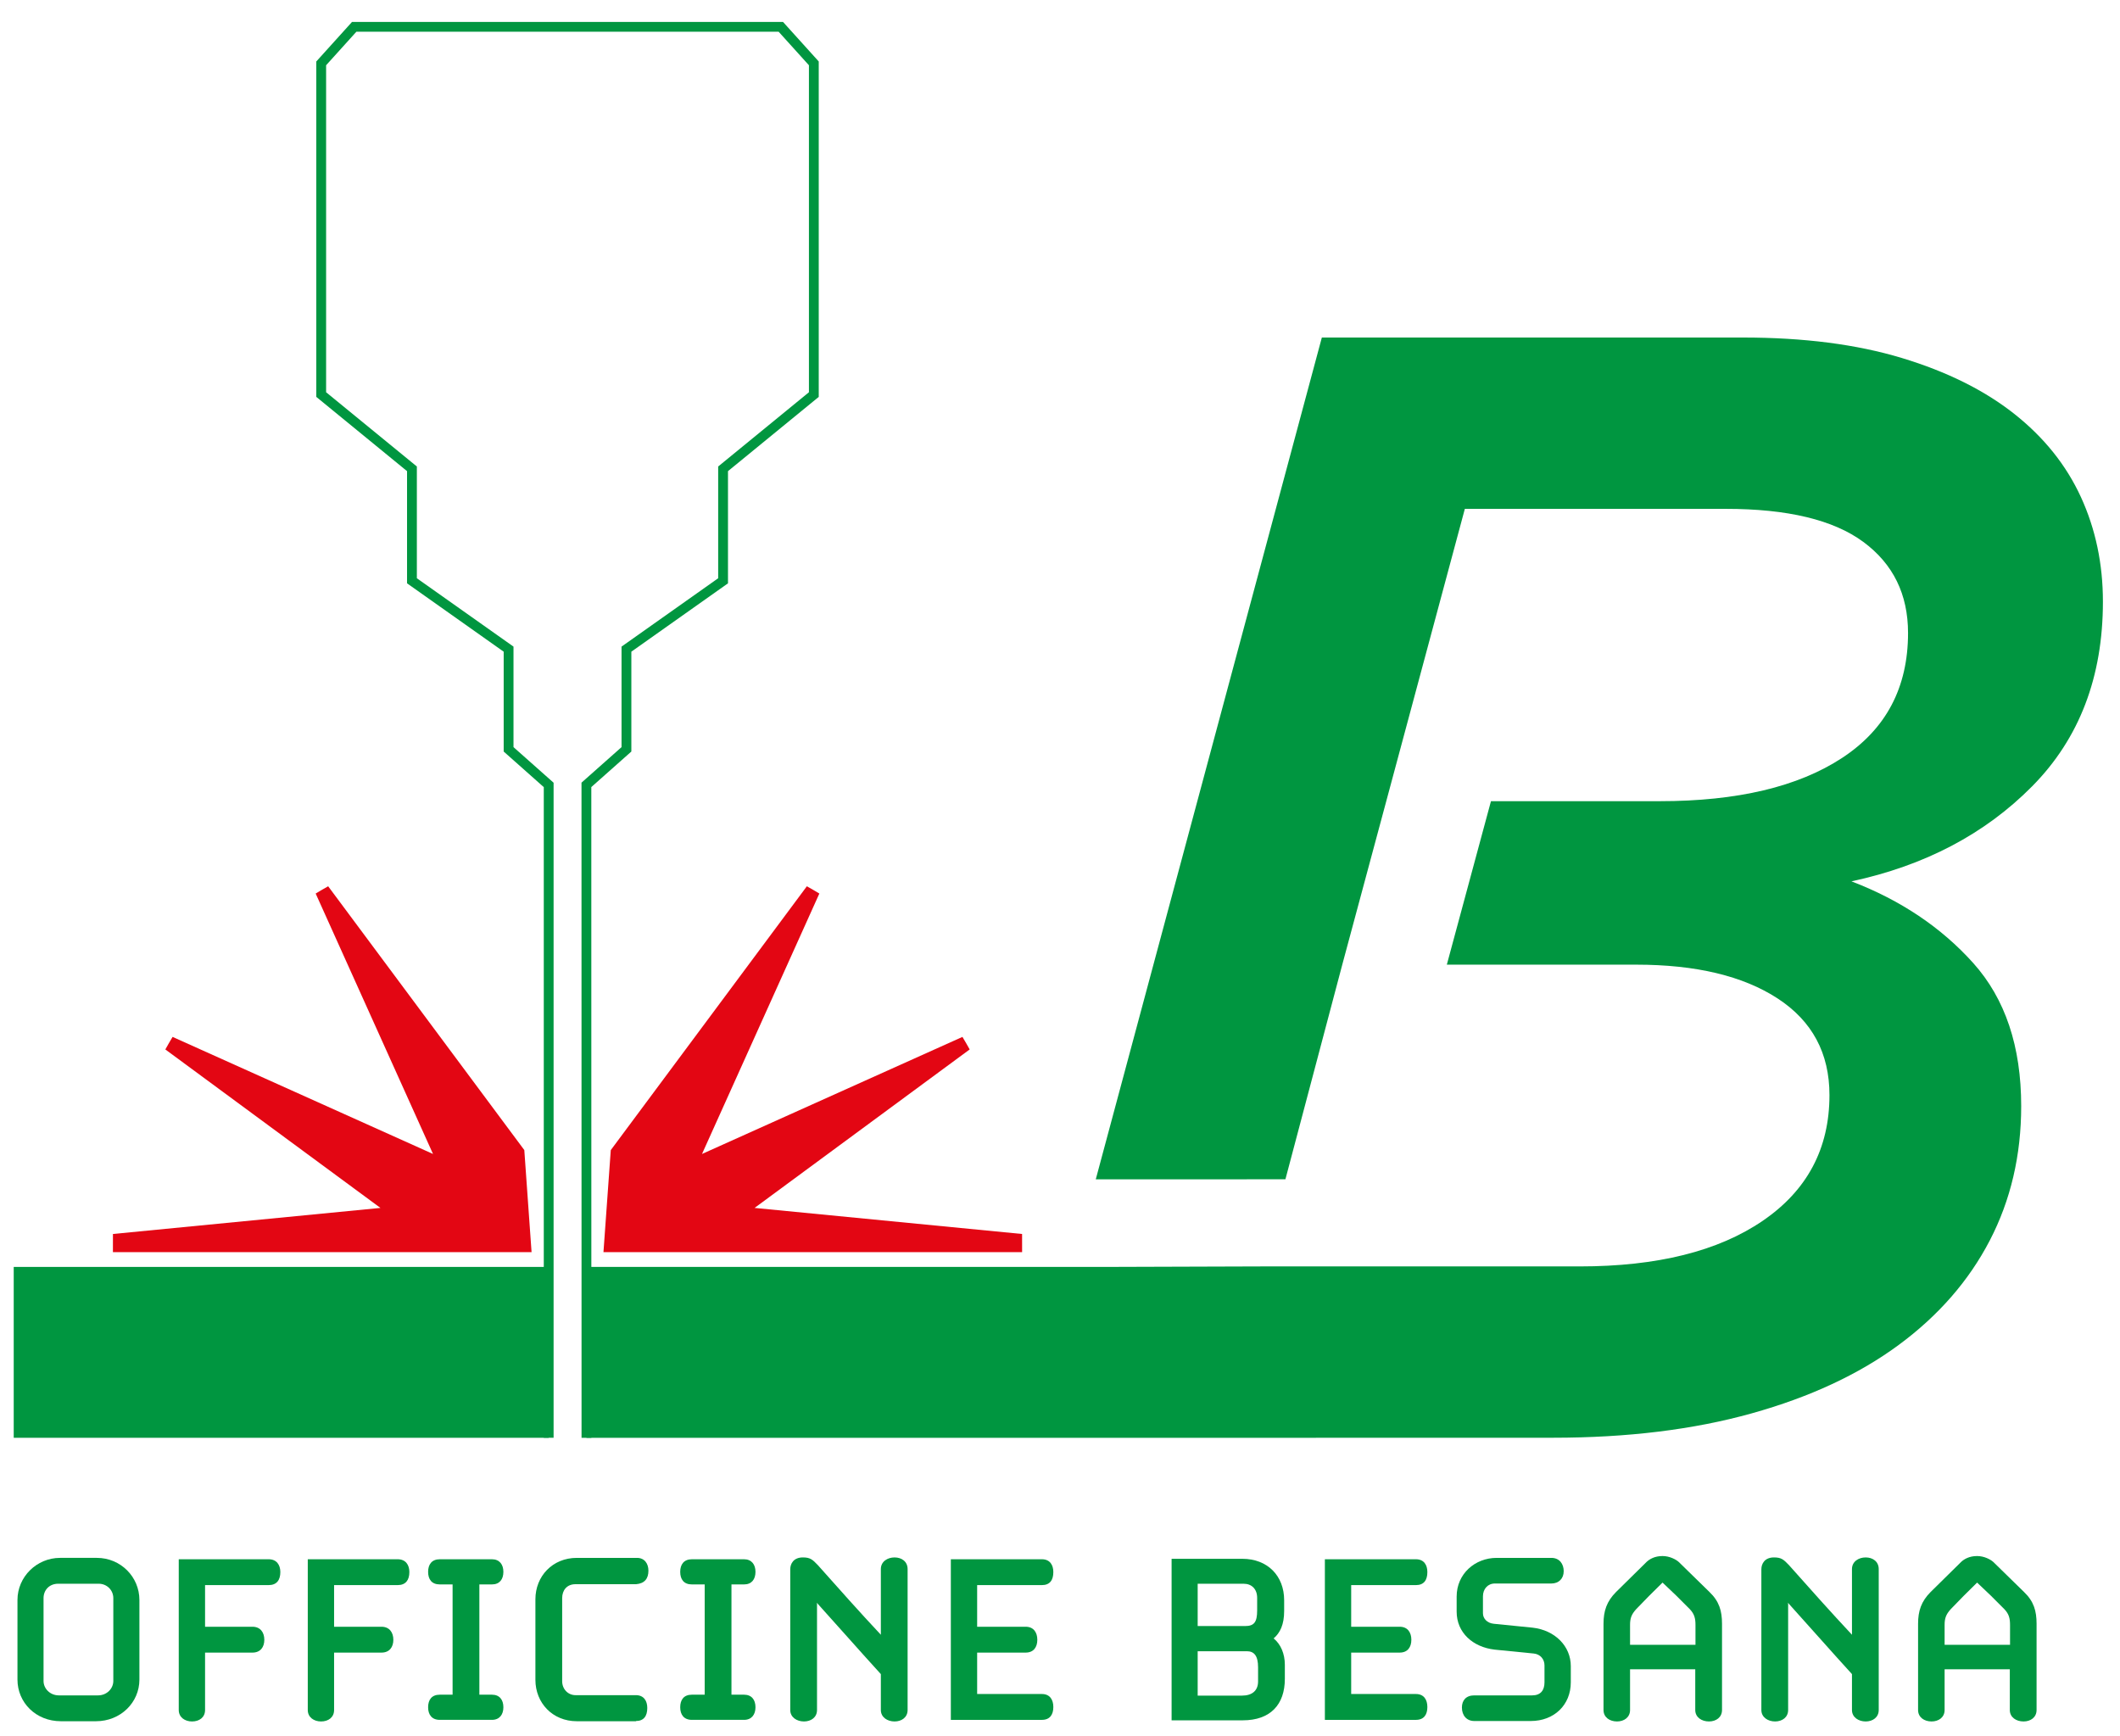 <svg xmlns="http://www.w3.org/2000/svg" xmlns:xlink="http://www.w3.org/1999/xlink" xmlns:serif="http://www.serif.com/" width="100%" height="100%" viewBox="0 0 3756 3076" xml:space="preserve" style="fill-rule:evenodd;clip-rule:evenodd;stroke-miterlimit:10;"><rect id="Tavola-da-disegno2" serif:id="Tavola da disegno2" x="0" y="0" width="3755.84" height="3075.2" style="fill:none;"></rect><clipPath id="_clip1"><rect x="0" y="0" width="3755.84" height="3075.2"></rect></clipPath><g clip-path="url(#_clip1)"><rect id="Tavola-da-disegno1" serif:id="Tavola da disegno1" x="-129.167" y="-141.667" width="4008.38" height="3728.91" style="fill:none;"></rect><g><path d="M173.625,3003.45c15.8,0 27.138,-12.15 27.138,-25.537l-0,-146.717c-0,-14.184 -11.338,-25.538 -25.938,-25.538l-71.721,0c-15.816,0 -25.954,11.354 -25.954,25.538l0,146.717c0,13.387 11.354,25.537 27.171,25.537l69.304,0Zm73.367,-27.967c-0,40.538 -33.246,73.767 -77.013,73.767l-62.012,0c-44.6,0 -77.017,-33.229 -77.017,-73.767l0,-141.041c0,-40.938 34.046,-74.584 75.383,-74.584l65.263,0c42.15,0 75.396,33.646 75.396,74.584l-0,141.041Z" style="fill:#009640;fill-rule:nonzero;"></path><path d="M363.308,3029.39c0,12.971 -10.12,20.262 -23.087,20.262c-12.571,0 -23.525,-7.291 -23.525,-20.262l-0,-267.1l159.287,-0c14.2,-0 20.696,10.12 20.696,22.708c0,14.167 -6.496,23.092 -20.696,23.092l-112.675,-0l0,73.766l83.909,0c14.183,0 21.075,10.138 21.075,23.109c-0,12.966 -6.892,22.708 -21.075,22.708l-83.909,0l0,101.717Z" style="fill:#009640;fill-rule:nonzero;"></path><path d="M591.904,3029.39c0,12.971 -10.121,20.262 -23.091,20.262c-12.571,0 -23.525,-7.291 -23.525,-20.262l-0,-267.1l159.287,-0c14.204,-0 20.696,10.12 20.696,22.708c-0,14.167 -6.492,23.092 -20.696,23.092l-112.671,-0l0,73.766l83.904,0c14.184,0 21.08,10.138 21.08,23.109c-0,12.966 -6.896,22.708 -21.08,22.708l-83.904,0l0,101.717Z" style="fill:#009640;fill-rule:nonzero;"></path><path d="M871.579,3002.23c13.388,0 20.263,8.921 20.263,22.292c-0,12.967 -6.875,22.292 -20.263,22.292l-92.412,-0c-14.2,-0 -20.675,-9.325 -20.675,-22.292c-0,-13.371 6.475,-22.292 20.675,-22.292l22.691,0l0,-195.35l-22.691,0c-14.2,0 -20.675,-8.921 -20.675,-22.291c-0,-12.967 6.475,-22.292 20.675,-22.292l92.412,-0c13.388,-0 20.263,9.325 20.263,22.292c-0,13.37 -6.875,22.291 -20.263,22.291l-22.291,0l-0,195.35l22.291,0Z" style="fill:#009640;fill-rule:nonzero;"></path><path d="M1126.91,3049.25l-104.979,-0c-42.954,-0 -73.354,-32.413 -73.354,-73.367l0,-142.658c0,-40.938 30.4,-73.367 73.354,-73.367l106.613,0c13.366,0 20.262,10.138 20.262,22.709c0,14.183 -6.896,22.691 -21.896,23.92l-107.412,0c-15,0 -23.504,10.521 -23.504,24.709l-0,147.133c-0,14.183 10.537,24.721 23.504,24.721l107.017,-0c14.183,-0 20.258,10.142 20.258,22.692c-0,14.204 -6.075,23.125 -20.258,23.125l0.395,0.383Z" style="fill:#009640;fill-rule:nonzero;"></path><path d="M1318.22,3002.23c13.387,0 20.262,8.921 20.262,22.292c0,12.967 -6.875,22.292 -20.262,22.292l-92.413,-0c-14.2,-0 -20.675,-9.325 -20.675,-22.292c0,-13.371 6.475,-22.292 20.675,-22.292l22.692,0l0,-195.35l-22.692,0c-14.2,0 -20.675,-8.921 -20.675,-22.291c0,-12.967 6.475,-22.292 20.675,-22.292l92.413,-0c13.387,-0 20.262,9.325 20.262,22.292c0,13.37 -6.875,22.291 -20.262,22.291l-22.292,0l0,195.35l22.292,0Z" style="fill:#009640;fill-rule:nonzero;"></path><path d="M1608,3029.39c0,12.971 -10.537,20.262 -23.108,20.262c-12.571,0 -24.304,-7.291 -24.304,-20.262l-0,-63.63c-38.509,-42.166 -75,-83.904 -113.509,-126.458c0,1.217 0.417,1.217 0.417,1.634l0,188.454c0,12.971 -10.538,20.262 -23.108,20.262c-12.567,0 -24.321,-7.291 -24.321,-20.262l-0,-249.254c-0,-10.138 6.091,-21.075 22.308,-21.075c12.967,-0.001 17.013,3.645 26.338,13.349c36.075,40.538 74.983,84.325 111.875,123.63l-0,-116.321c-0,-13.367 11.733,-20.659 24.304,-20.659c12.571,0 23.108,7.292 23.108,20.659l0,249.671Z" style="fill:#009640;fill-rule:nonzero;"></path><path d="M1845.92,3001.03c14.183,0 20.262,10.121 20.262,23.088c0,13.387 -6.079,22.708 -20.262,22.708l-161.317,0l0,-284.529l161.317,-0c14.183,-0 20.262,10.121 20.262,22.708c0,14.167 -6.079,23.092 -20.262,23.092l-114.704,-0l-0,73.767l85.937,-0c14.167,-0 20.659,10.137 20.659,23.108c-0,12.966 -6.492,22.687 -20.659,22.687l-85.937,0l-0,73.371l114.704,0Z" style="fill:#009640;fill-rule:nonzero;"></path><path d="M2200.55,3003.86c17.429,0 28.384,-8.504 28.384,-25.12l-0,-25.138c-0,-20.679 -7.309,-28.367 -19.88,-28.367l-87.133,0l0,78.625l78.629,0Zm5.275,-123.229c15.8,0 21.475,-6.475 21.475,-27.55l0,-22.291c0,-15.8 -9.737,-25.121 -23.904,-25.121l-81.475,-0l0,74.962l83.904,0Zm70.521,93.646c0,45.383 -25.521,73.354 -74.583,73.354l-126.042,0l0,-286.146l125.225,0c45,0 74.187,30.396 74.187,73.367l0,19.046c0,24.321 -7.291,38.921 -18.645,48.629c12.55,10.138 19.858,27.167 19.858,46.629l-0,25.121Z" style="fill:#009640;fill-rule:nonzero;"></path><path d="M2508.6,3001.03c14.183,0 20.258,10.121 20.258,23.088c0,13.387 -6.075,22.708 -20.258,22.708l-161.321,0l0,-284.529l161.321,-0c14.183,-0 20.258,10.121 20.258,22.708c0,14.167 -6.075,23.092 -20.258,23.092l-114.708,-0l-0,73.767l85.937,-0c14.167,-0 20.663,10.137 20.663,23.108c-0,12.966 -6.496,22.687 -20.663,22.687l-85.937,0l-0,73.371l114.708,0Z" style="fill:#009640;fill-rule:nonzero;"></path><path d="M2782.98,2980.35c0,40.137 -29.583,68.504 -70.937,68.504l-100.104,0c-13.367,0 -21.876,-9.721 -21.876,-23.921c0.001,-12.554 7.292,-21.479 21.876,-21.479l102.554,0c14.983,0 21.875,-8.921 21.875,-23.104l-0,-30c-0,-10.921 -7.292,-19.846 -19.046,-21.063l-69.304,-6.891c-38.509,-4.463 -67.275,-29.984 -67.275,-67.292l-0,-26.733c-0,-40.125 32.412,-68.509 70.92,-68.509l96.875,0c14.584,0 21.875,10.955 21.875,23.509c0,13.383 -8.908,21.891 -21.875,21.891l-100.12,0c-12.571,0 -21.08,9.738 -21.08,22.709l0,29.983c0,9.321 7.292,17.429 19.063,18.625l68.908,6.913c39.704,4.462 67.671,32.829 67.671,68.087l0,28.771Z" style="fill:#009640;fill-rule:nonzero;"></path><path d="M3003.88,2913.88l0,-35.258c0,-11.754 -2.012,-19.463 -10.137,-27.988c-15.8,-16.195 -30.78,-30.8 -48.213,-47.012c-16.233,15.833 -31.629,31.213 -46.629,47.012c-8.508,9.342 -10.938,16.234 -10.938,27.988l0,35.258l115.917,0Zm47.017,115.505c-0,12.97 -10.521,20.262 -23.092,20.262c-12.967,0 -24.321,-7.292 -24.321,-20.263l0,-72.133l-115.521,0l0,72.133c0,12.971 -10.541,20.263 -23.108,20.263c-12.971,0 -23.908,-7.292 -23.908,-20.263l-0,-152.795c-0,-22.692 5.662,-39.721 22.291,-56.355l54.309,-53.487c4.875,-4.446 13.783,-10.142 27.983,-10.142c12.554,0 23.908,6.096 28.767,10.559l54.308,53.07c17.429,16.634 22.292,33.663 22.292,56.355l-0,152.795Z" style="fill:#009640;fill-rule:nonzero;"></path><path d="M3328.53,3029.39c0,12.971 -10.537,20.262 -23.108,20.262c-12.571,0 -24.304,-7.291 -24.304,-20.262l-0,-63.63c-38.508,-42.166 -75,-83.904 -113.508,-126.458c-0,1.217 0.416,1.217 0.416,1.634l0,188.454c0,12.971 -10.537,20.262 -23.108,20.262c-12.567,0 -24.321,-7.291 -24.321,-20.262l0,-249.254c0,-10.138 6.092,-21.075 22.308,-21.075c12.967,-0.001 17.013,3.645 26.338,13.349c36.058,40.538 75,84.325 111.875,123.63l-0,-116.321c-0,-13.367 11.733,-20.659 24.304,-20.659c12.571,0 23.108,7.292 23.108,20.659l0,249.671Z" style="fill:#009640;fill-rule:nonzero;"></path><path d="M3561.18,2913.88l0,-35.258c0,-11.754 -2.012,-19.463 -10.137,-27.988c-15.8,-16.195 -30.784,-30.8 -48.213,-47.012c-16.233,15.833 -31.633,31.213 -46.633,47.012c-8.508,9.342 -10.938,16.234 -10.938,27.988l0,35.258l115.921,0Zm47.013,115.505c-0,12.97 -10.521,20.262 -23.088,20.262c-12.971,0 -24.325,-7.292 -24.325,-20.263l0,-72.133l-115.521,0l0,72.133c0,12.971 -10.537,20.263 -23.108,20.263c-12.967,0 -23.904,-7.292 -23.904,-20.263l-0,-152.795c-0,-22.692 5.658,-39.721 22.292,-56.355l54.304,-53.487c4.879,-4.446 13.783,-10.142 27.987,-10.142c12.55,0 23.904,6.096 28.767,10.559l54.304,53.07c17.433,16.634 22.292,33.663 22.292,56.355l-0,152.795Z" style="fill:#009640;fill-rule:nonzero;"></path><path d="M1069.15,2218.22l741.717,-0c-0.017,-4.146 0.037,-28 -0.034,-32.15l-473.941,-46.183l381.096,-280.746c-4.15,-7.484 -8.421,-14.896 -12.834,-22.221l-461.404,207.396l207.9,-461.371c-7.308,-4.375 -14.654,-8.733 -22.137,-12.883l-347.396,467.412l-12.967,180.746Z" style="fill:#e30613;fill-rule:nonzero;"></path><path d="M941.779,2218.22l-741.721,-0c0.017,-4.146 -0.033,-28 0.038,-32.15l473.937,-46.183l-381.091,-280.746c4.15,-7.484 8.42,-14.896 12.829,-22.221l461.408,207.396l-207.9,-461.371c7.308,-4.375 14.65,-8.733 22.133,-12.883l347.5,467.325l12.867,180.833Z" style="fill:#e30613;fill-rule:nonzero;"></path><path d="M3725.73,1065.72c0,-66.821 -13.004,-128.525 -38.975,-185.154c-26.025,-56.617 -65.433,-105.817 -118.333,-147.588c-52.917,-41.754 -119.308,-74.687 -199.1,-98.82c-79.825,-24.113 -173.575,-36.213 -281.212,-36.213l-746.2,0l-400.555,1491.33l336.009,-0.12l100.729,-380.226l77.95,-289.6l139.217,-517.883l462.225,0c109.495,0 190.729,19.479 243.629,58.475c52.896,38.975 79.354,92.846 79.354,161.492c-0,96.529 -38.975,170.312 -116.942,221.354c-77.971,51.092 -185.641,76.562 -323.004,76.562l-298.992,0l-78.195,289.601l335.45,-0.001c105.8,0 189.325,19.95 250.591,59.846c61.25,39.946 91.875,97.013 91.875,171.25c0,94.65 -39.462,168.921 -118.333,222.742c-78.908,53.871 -187.033,80.746 -324.392,80.746l-562.433,-0l-277.133,0.887l-919.95,0l0.037,302.709l1292.43,-0l0,-0.088l419.721,0c131.792,0 249.204,-14.358 352.225,-43.162c103.038,-28.75 189.792,-69.13 260.346,-121.125c70.521,-51.946 124.342,-113.684 161.492,-185.159c37.104,-71.441 55.679,-150.779 55.679,-238.054c-0,-105.817 -28.3,-190.262 -84.913,-253.387c-56.633,-63.088 -128.558,-111.371 -215.8,-144.792c129.913,-27.846 236.683,-83.975 320.208,-168.454c83.525,-84.446 125.296,-193.509 125.296,-327.171" style="fill:#009640;fill-rule:nonzero;"></path><rect x="24.317" y="2244.41" width="947.796" height="302.708" style="fill:#009640;fill-rule:nonzero;"></rect><path d="M1039.02,2547.13l-0.088,-1156.7l70.938,-62.95l-0,-177.483l171.212,-121.109l0,-198.354l160.784,-131.541l-0,-586.738l-58.471,-64.721l-755.871,0l-58.454,64.721l-0,586.738l160.783,131.541l0,198.354l171.213,121.109l-0,177.483l71.041,63.054l0,1156.58" style="fill:none;fill-rule:nonzero;stroke:#009640;stroke-width:17.38px;"></path></g></g></svg>
